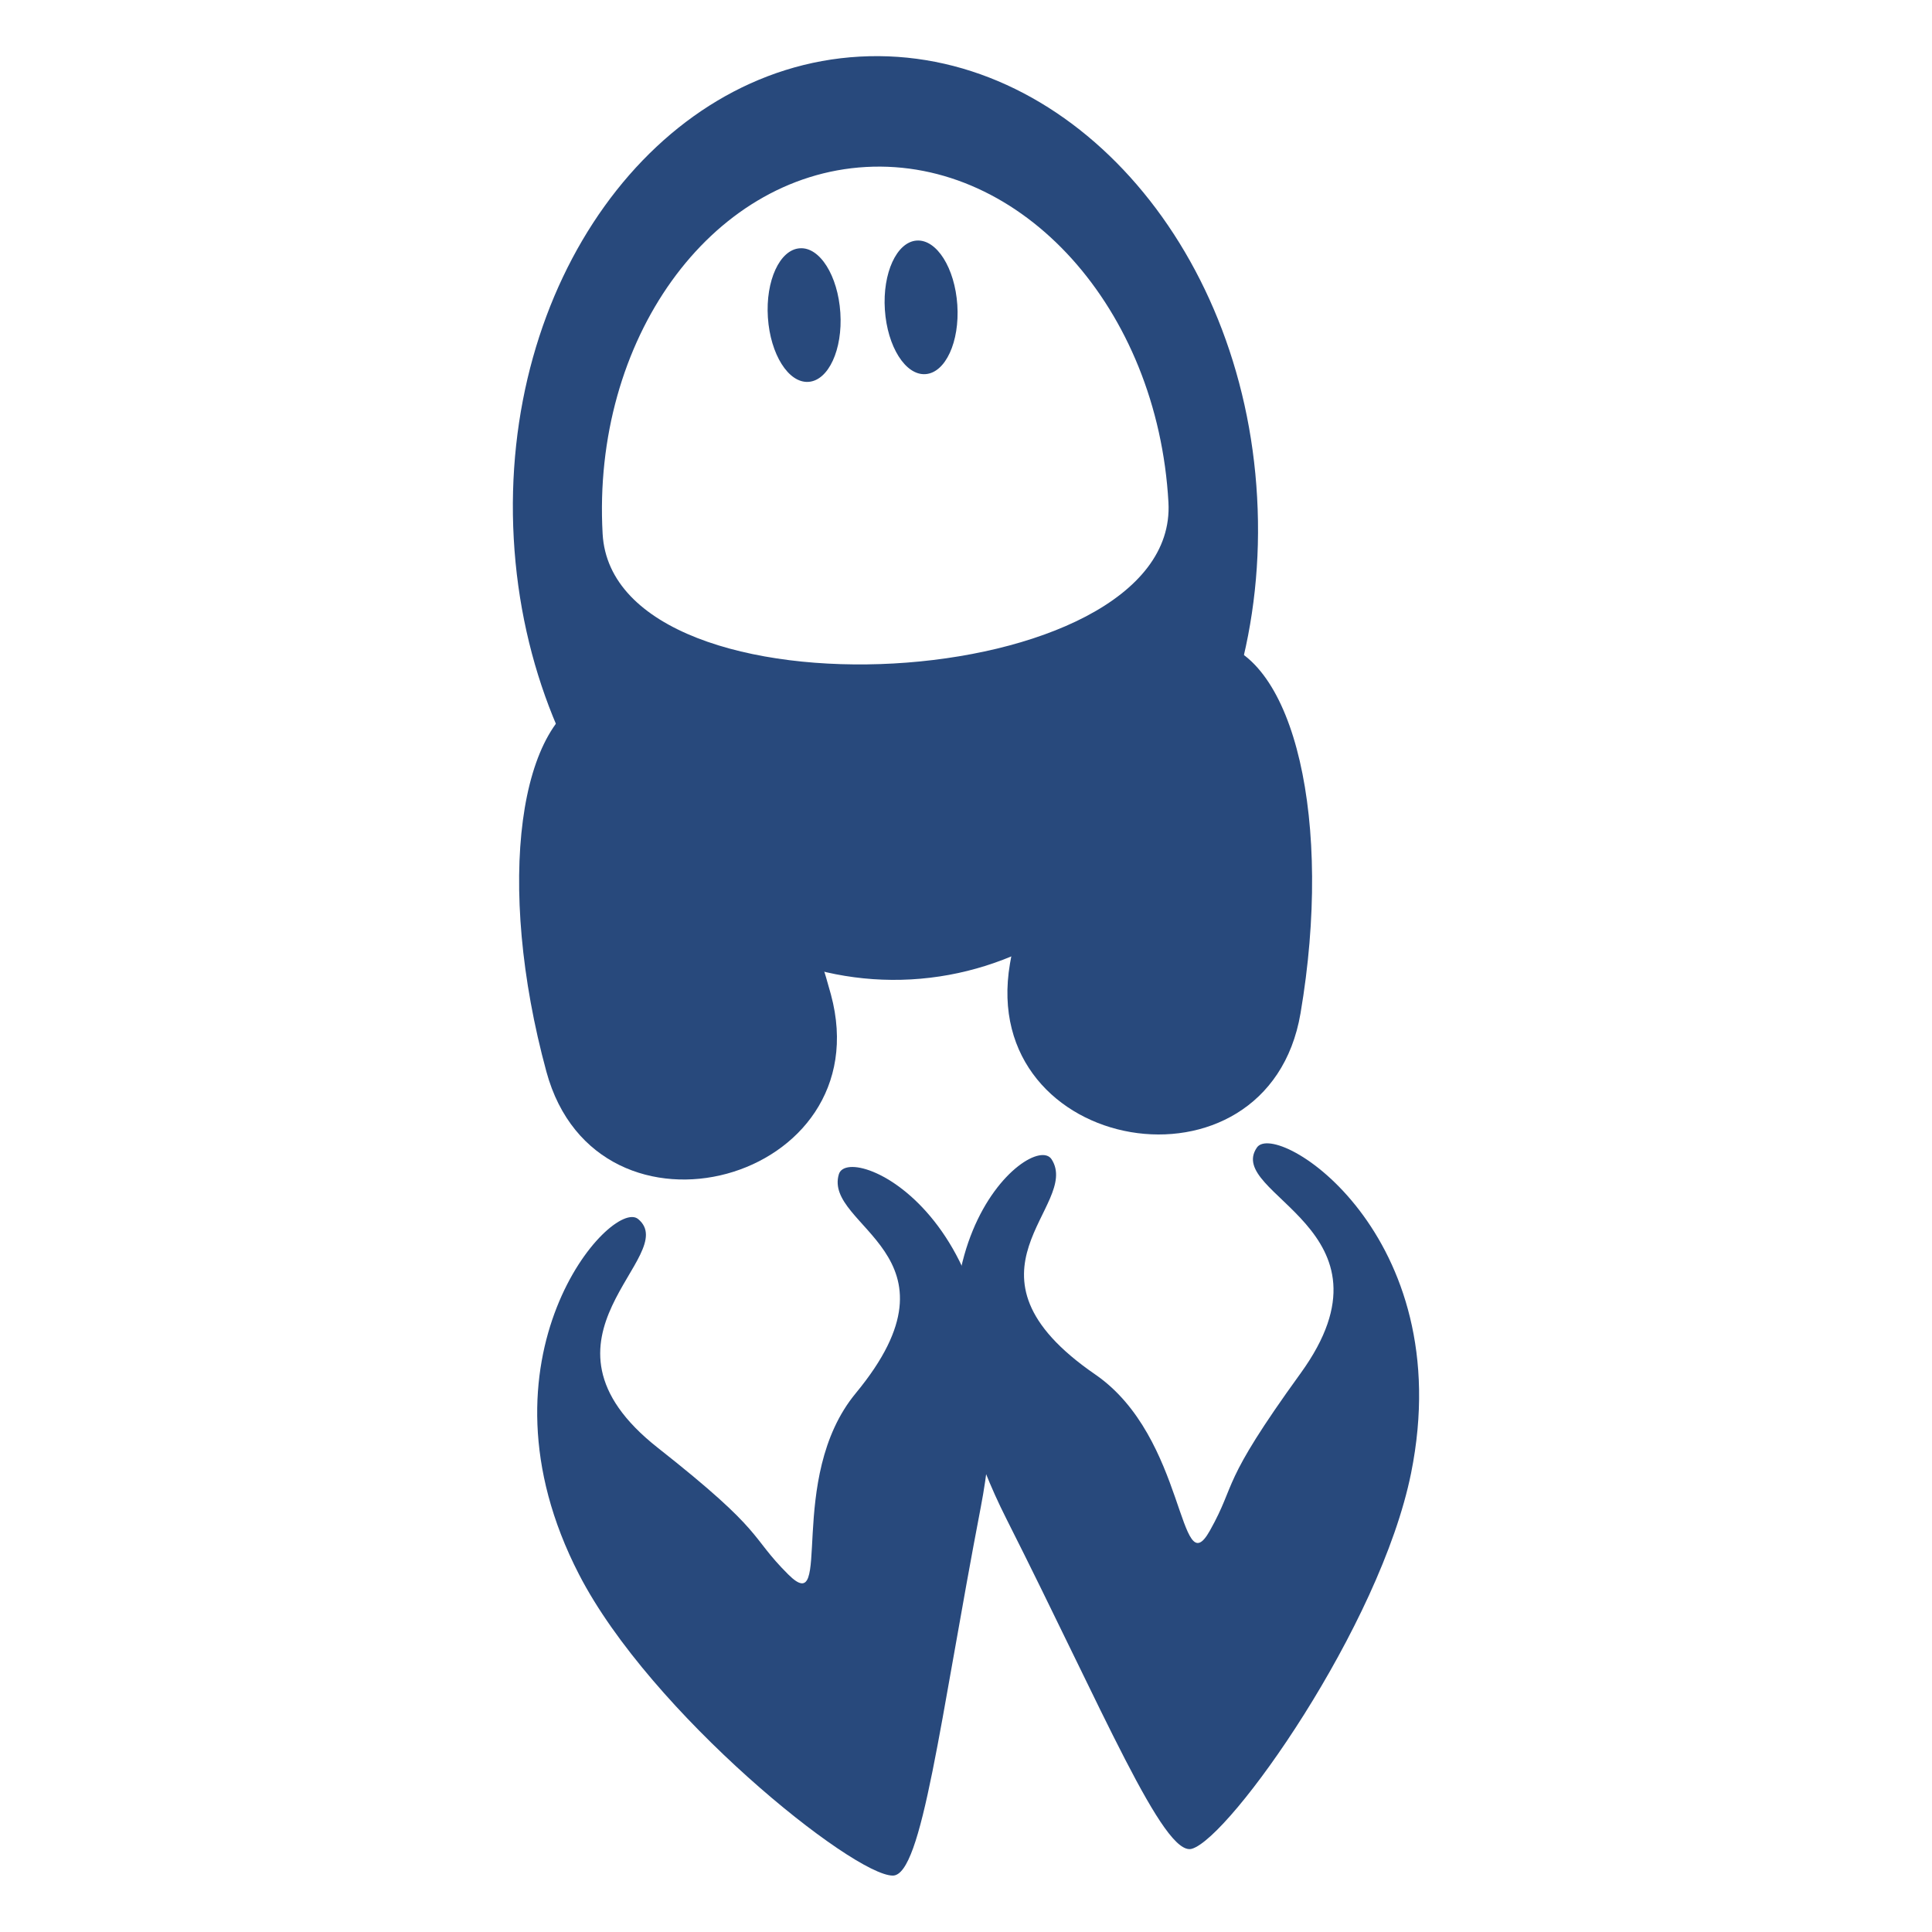 <?xml version="1.0" encoding="utf-8"?>
<!-- Generator: Adobe Illustrator 25.2.0, SVG Export Plug-In . SVG Version: 6.00 Build 0)  -->
<svg version="1.1" id="Ebene_1" xmlns="http://www.w3.org/2000/svg" xmlns:xlink="http://www.w3.org/1999/xlink" x="0px" y="0px"
	 viewBox="0 0 1024 1024" style="enable-background:new 0 0 1024 1024;" xml:space="preserve">
<style type="text/css">
	.st0{fill-rule:evenodd;clip-rule:evenodd;fill:#28497C;}
	.st1{fill-rule:evenodd;clip-rule:evenodd;fill:#D60000;}
	.st2{opacity:0.2;fill-rule:evenodd;clip-rule:evenodd;fill:#1D1D1B;}
	.st3{opacity:0.1;}
	.st4{clip-path:url(#SVGID_2_);fill-rule:evenodd;clip-rule:evenodd;fill:#1D1D1B;}
	.st5{opacity:0.2;}
	.st6{clip-path:url(#SVGID_6_);}
	.st7{fill-rule:evenodd;clip-rule:evenodd;fill:#1D1D1B;}
	.st8{fill-rule:evenodd;clip-rule:evenodd;fill:#FFFFFF;}
	.st9{clip-path:url(#SVGID_8_);fill-rule:evenodd;clip-rule:evenodd;fill:#ECECED;}
	.st10{clip-path:url(#SVGID_10_);fill-rule:evenodd;clip-rule:evenodd;fill:#ECECED;}
	.st11{opacity:0.1;fill-rule:evenodd;clip-rule:evenodd;fill:#1D1D1B;}
	.st12{clip-path:url(#SVGID_12_);fill-rule:evenodd;clip-rule:evenodd;fill:#1D1D1B;}
	.st13{clip-path:url(#SVGID_14_);fill-rule:evenodd;clip-rule:evenodd;fill:#1D1D1B;}
	.st14{fill-rule:evenodd;clip-rule:evenodd;fill:#ECECED;}
	.st15{clip-path:url(#SVGID_18_);fill-rule:evenodd;clip-rule:evenodd;fill:#D8D9DA;}
	.st16{clip-path:url(#SVGID_20_);}
	.st17{fill-rule:evenodd;clip-rule:evenodd;fill:#B0B2B3;}
	.st18{clip-path:url(#SVGID_22_);fill-rule:evenodd;clip-rule:evenodd;fill:#D8D9DA;}
	.st19{clip-path:url(#SVGID_24_);fill-rule:evenodd;clip-rule:evenodd;fill:#D8D9DA;}
	.st20{clip-path:url(#SVGID_26_);fill-rule:evenodd;clip-rule:evenodd;fill:#1A171B;}
	.st21{clip-path:url(#SVGID_28_);fill-rule:evenodd;clip-rule:evenodd;fill:#1A171B;}
	.st22{fill:#24437C;}
	.st23{fill:#FFFFFF;}
	.st24{fill:#28497C;}
	.st25{fill:#D60000;}
	.st26{opacity:0.2;fill:#1D1D1B;}
	.st27{fill:#1D1D1B;}
	.st28{opacity:0.2;fill:#FFFFFF;}
	.st29{fill:#3C444E;}
</style>
<g>
	<path class="st0" d="M444.6,622.4c5.4-18.2,104.3,25.5,75.2,176.6c-21.6,112.5-31,195.1-46.6,195.1c-21,0-128.3-85.9-166.3-159.6
		c-59.2-114.8,17.3-199.9,31.3-188.4c23.5,19.3-63.7,62.9,10.5,121.3c58,45.7,48.1,46.2,69.1,67.1c24.3,24.2-1.7-50.8,35.8-96.1
		C514.5,664.7,436.3,650.3,444.6,622.4z"/>
	<path class="st0" d="M557.4,614.5c-10.2-16.1-93.3,53.1-24,190.5c51.6,102.2,83.3,179.2,98.3,174.9
		c20.2-5.8,99.8-117.8,116.2-199.1c25.5-126.6-71.4-187.5-81.7-172.6c-17.3,25,78.5,43.1,23.2,119.6c-43.3,59.8-33.6,57.6-48.1,83.4
		c-16.7,29.9-12.3-49.3-60.8-82.7C501.8,674.4,573.1,639.1,557.4,614.5z"/>
	<g>
		<path class="st0" d="M455.7,30c-108.8,6-190.9,120.4-183.4,255.5c7.5,135.1,101.8,239.7,210.6,233.6
			c108.8-6.1,191-120.5,183.4-255.5C658.9,128.6,564.6,24,455.7,30z M319.4,282.9C313.7,180.2,376.2,93.1,459,88.5
			c82.8-4.6,154.6,75,160.3,177.8C625,369,325.1,385.7,319.4,282.9z"/>
		<path class="st0" d="M289.6,568c-27-99.3-15.1-189,26.6-200.3c41.6-11.3,97.2,60.1,124.2,159.4C467.3,626.5,316.6,667.4,289.6,568
			z"/>
		<path class="st0" d="M535.3,510.8c17.3-101.5,65.8-177.8,108.3-170.6c42.5,7.2,63,95.4,45.7,196.9
			C672,638.5,518,612.3,535.3,510.8z"/>
		<path class="st0" d="M445.4,165.7c1.3,19.6-6.3,36-16.9,36.7c-10.6,0.7-20.2-14.6-21.5-34.1c-1.3-19.5,6.3-36,16.9-36.7
			C434.5,130.8,444.1,146.1,445.4,165.7z"/>
		<path class="st0" d="M507.4,161.6c1.3,19.6-6.3,36-16.9,36.7c-10.6,0.7-20.2-14.6-21.5-34.1c-1.3-19.5,6.3-36,16.9-36.7
			C496.5,126.8,506.1,142.1,507.4,161.6z"/>
	</g>
</g>
</svg>
